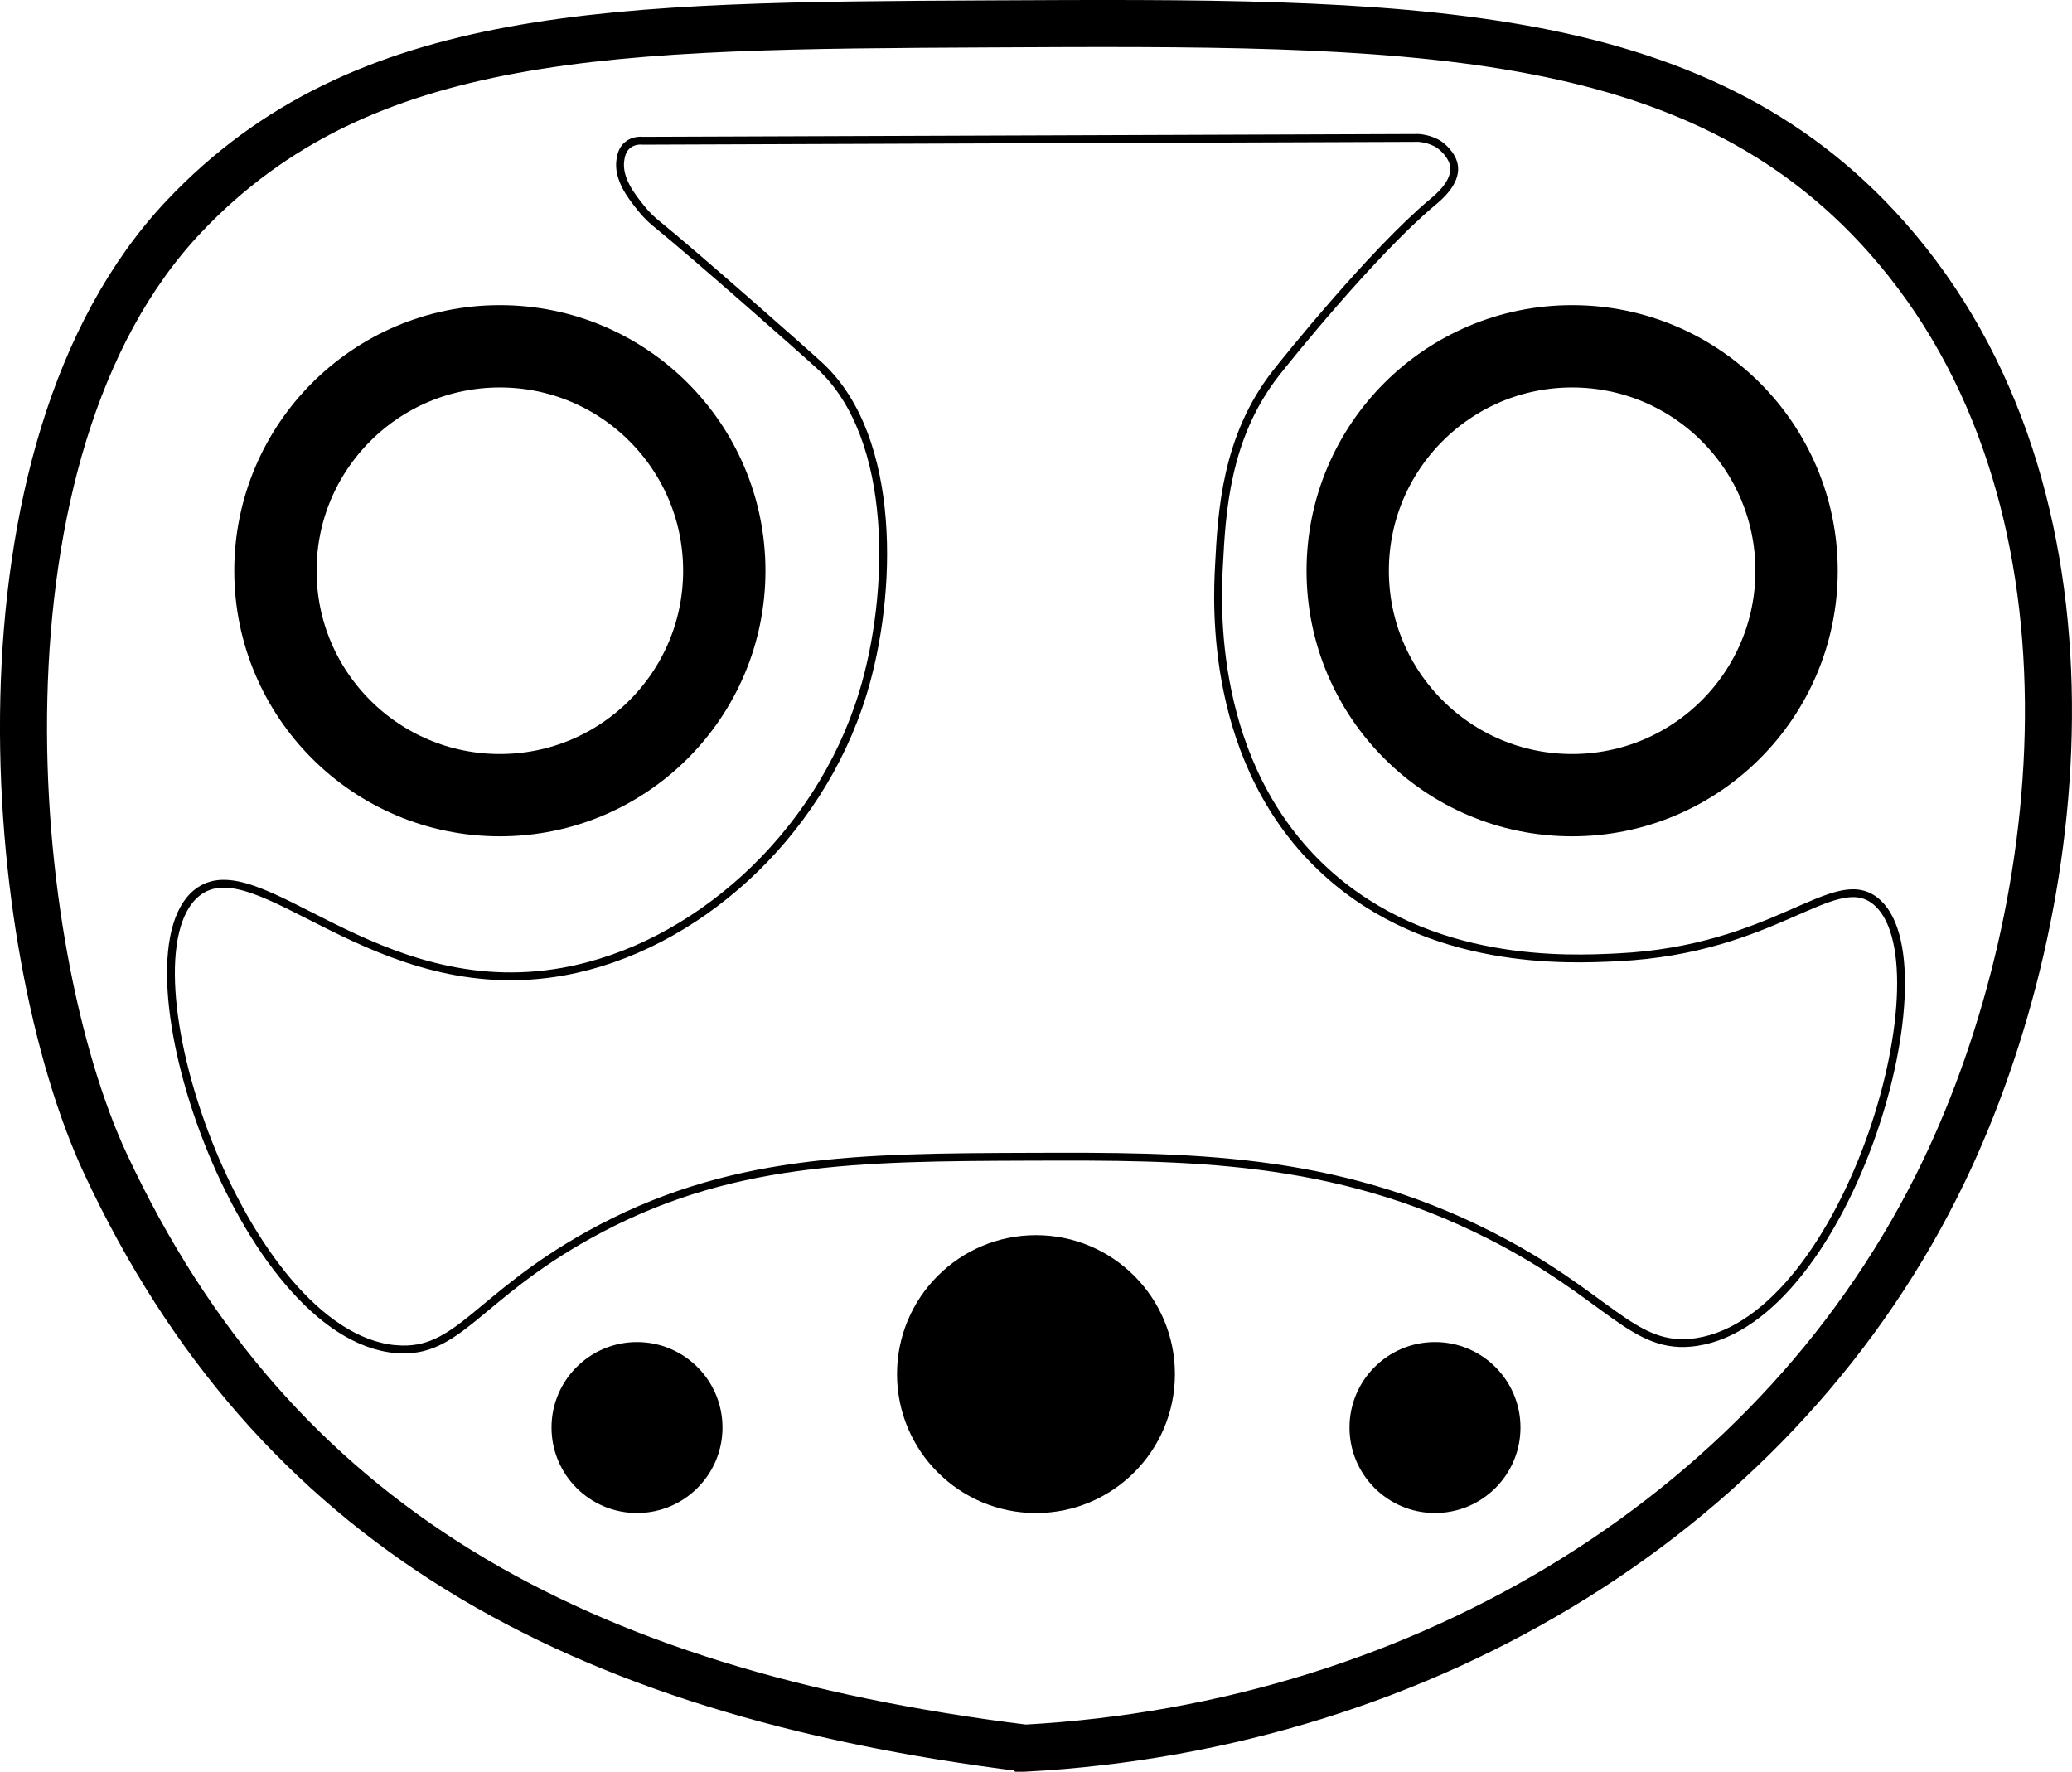 <?xml version="1.0" encoding="UTF-8"?>
<svg id="Ebene_2" data-name="Ebene 2" xmlns="http://www.w3.org/2000/svg" xmlns:xlink="http://www.w3.org/1999/xlink" viewBox="0 0 528.63 452.02">
  <defs>
    <style>
      .cls-1 {
        stroke-width: 12px;
      }

      .cls-1, .cls-2, .cls-3 {
        fill: none;
        stroke: #000;
        stroke-miterlimit: 10;
      }

      .cls-2 {
        stroke-width: 2px;
      }

      .cls-3 {
        stroke-width: 21px;
      }
    </style>
    <symbol id="Mennekes" viewBox="0 0 528.63 452.02">
      <g>
        <path class="cls-2" d="M101.03,344.21c-39.41-3.41-71.71-99.23-50.9-116.34,15.29-12.57,45.41,28.71,93.63,20,33.42-6.04,65.1-34.24,76.35-70.89,7.73-25.19,8.93-65.22-10.91-83.62-3.47-3.22-31.72-28.18-41.81-36.36-.5-.41-2.02-1.63-3.64-3.64-2.53-3.13-6.28-7.77-5.45-12.72.15-.89.44-2.5,1.82-3.64,1.51-1.25,3.38-1.15,3.95-1.09,65.94-.24,131.88-.48,197.82-.72,0,0,3.1.14,5.45,1.82.21.15,3.25,2.37,3.64,5.45.52,4.18-4.07,7.94-5.45,9.09-15.26,12.75-37.42,40.34-39.99,43.63-12.84,16.4-13.83,35.51-14.54,49.08-.49,9.34-2.65,50.85,27.27,78.16,26.48,24.18,61.89,22.44,74.53,21.81,40.09-1.98,54.92-22.44,65.44-14.54,19.78,14.84-6.29,106.83-45.44,112.7-16.22,2.43-22.03-11.72-52.72-27.27-39.96-20.25-77.27-20.13-117.26-20-43.84.15-77.33.32-112.7,20-28.45,15.83-33.23,30.46-49.08,29.08Z"/>
        <g>
          <g>
            <circle class="cls-3" cx="401.1" cy="145.61" r="57.26"/>
            <circle class="cls-3" cx="127.53" cy="145.61" r="57.26"/>
          </g>
          <g>
            <path class="cls-1" d="M261.48,446c102.73-5.56,193.22-61.18,234.49-147.24,32.32-67.4,43.57-172.48-14.54-238.13C432.35,5.19,358.33,5.56,252.39,6.1c-95.63.48-159.69.81-205.41,49.08C-9.88,115.22,1.47,242.41,26.92,296.94c42.89,91.91,119.42,134.79,234.56,149.06Z"/>
            <g>
              <circle cx="162.52" cy="364.2" r="21.81"/>
              <circle cx="366.11" cy="364.2" r="21.81"/>
              <circle cx="264.31" cy="350.57" r="35.45"/>
            </g>
          </g>
        </g>
      </g>
    </symbol>
  </defs>
  <g id="Ebene_1-2" data-name="Ebene 1">
    <use width="528.63" height="452.02" xlink:href="#Mennekes"/>
  </g>
</svg>